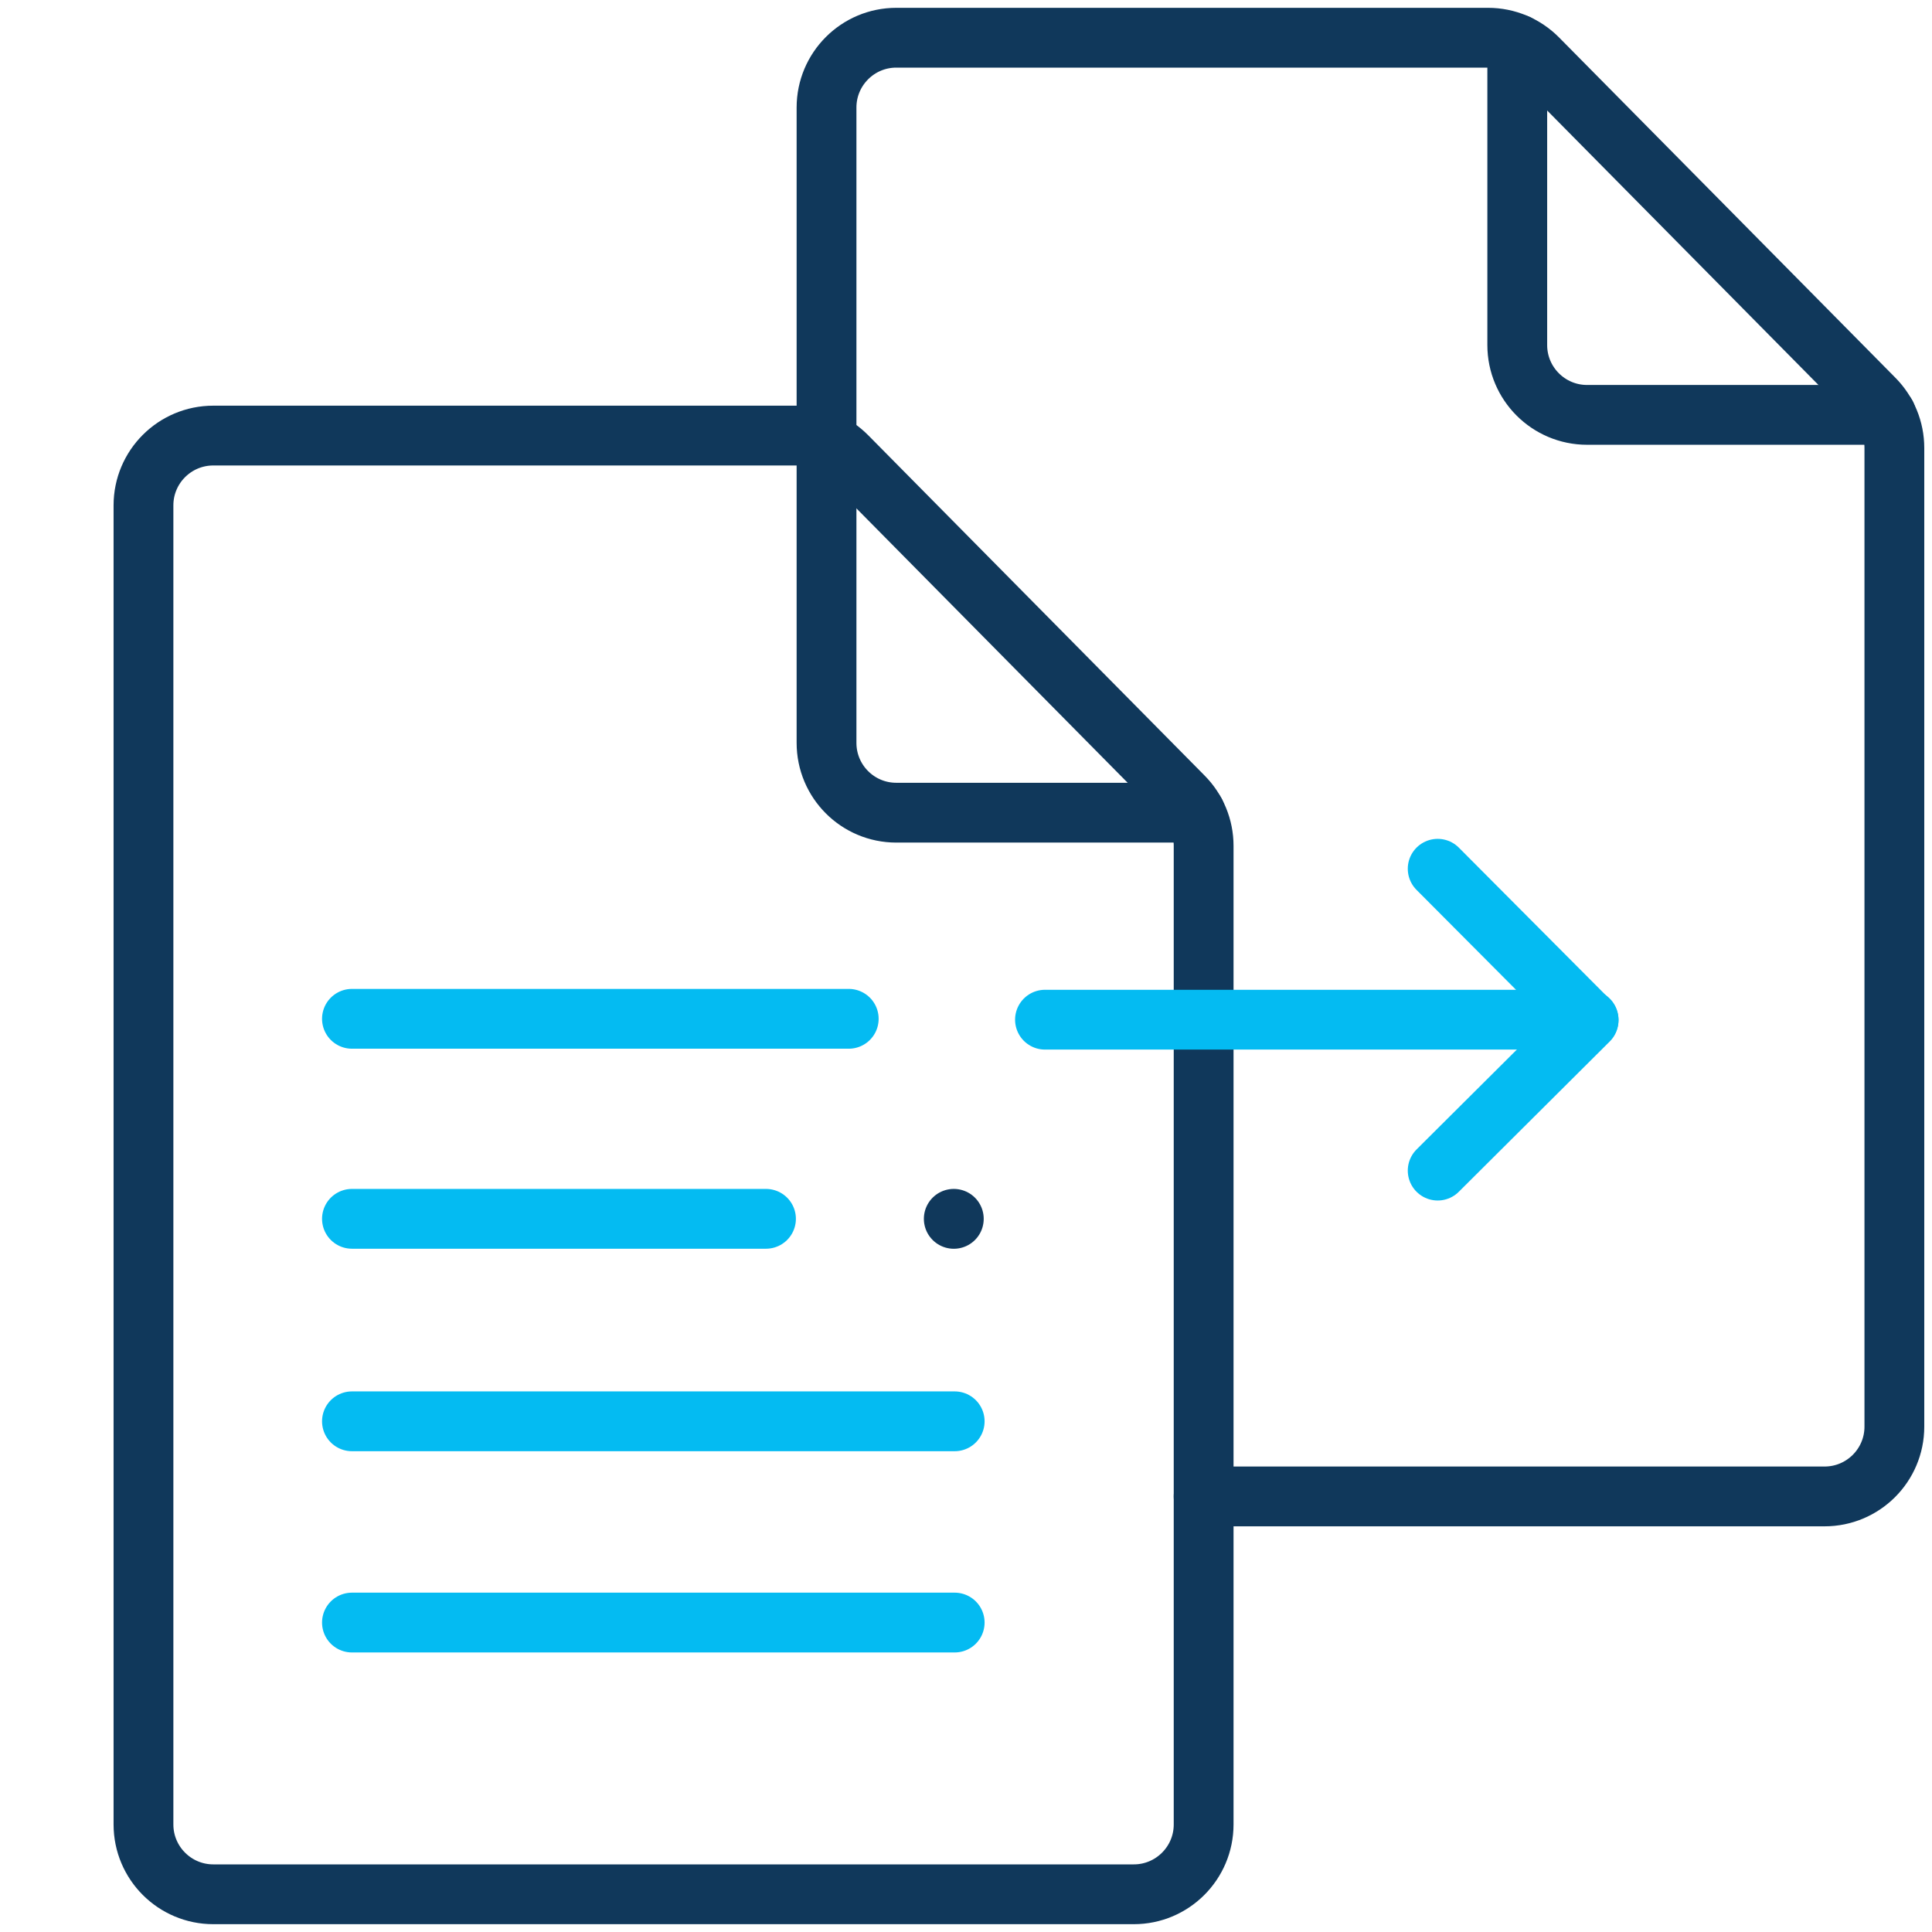 <svg width="42" height="42" viewBox="0 0 42 42" fill="none" xmlns="http://www.w3.org/2000/svg">
<path d="M17.968 9.485V2.338C17.968 1.5 18.647 0.82 19.485 0.82H32.35C32.756 0.82 33.145 0.983 33.43 1.271L40.744 8.671C41.025 8.955 41.182 9.338 41.182 9.738V31.014C41.182 31.852 40.502 32.531 39.664 32.531H26.166" stroke="#10385B" stroke-width="1.3" stroke-miterlimit="10" stroke-linecap="round" stroke-linejoin="round"/>
<path d="M41.004 9.019H34.502C33.664 9.019 32.984 8.339 32.984 7.501V0.959" stroke="#10385B" stroke-width="1.3" stroke-miterlimit="10" stroke-linecap="round" stroke-linejoin="round"/>
<path d="M3.119 39.662V10.986C3.119 10.148 3.799 9.469 4.637 9.469H17.334C17.74 9.469 18.128 9.631 18.413 9.92L25.727 17.319C26.008 17.603 26.166 17.987 26.166 18.386V39.662C26.166 40.5 25.486 41.18 24.648 41.18H4.637C3.799 41.18 3.119 40.5 3.119 39.662Z" stroke="#10385B" stroke-width="1.3" stroke-miterlimit="10" stroke-linecap="round" stroke-linejoin="round"/>
<path d="M25.984 17.667H19.485C18.647 17.667 17.968 16.988 17.968 16.149V9.485" stroke="#10385B" stroke-width="1.3" stroke-miterlimit="10" stroke-linecap="round" stroke-linejoin="round"/>
<path d="M7.651 22.148H18.451" stroke="#04BBF2" stroke-width="1.3" stroke-miterlimit="10" stroke-linecap="round" stroke-linejoin="round"/>
<path d="M7.651 26.496H16.652" stroke="#04BBF2" stroke-width="1.3" stroke-miterlimit="10" stroke-linecap="round" stroke-linejoin="round"/>
<path d="M20.734 26.496C20.734 26.496 20.735 26.496 20.735 26.496C20.735 26.496 20.735 26.496 20.735 26.496C20.735 26.496 20.735 26.497 20.735 26.497C20.735 26.497 20.734 26.496 20.734 26.496Z" stroke="#10385B" stroke-width="1.3" stroke-miterlimit="10" stroke-linecap="round" stroke-linejoin="round"/>
<path d="M7.651 30.898H20.754" stroke="#04BBF2" stroke-width="1.3" stroke-miterlimit="10" stroke-linecap="round" stroke-linejoin="round"/>
<path d="M7.651 35.273H20.754" stroke="#04BBF2" stroke-width="1.3" stroke-miterlimit="10" stroke-linecap="round" stroke-linejoin="round"/>
<path d="M31.254 18.886L34.535 22.181L31.254 25.448" stroke="#04BBF2" stroke-width="1.3" stroke-miterlimit="10" stroke-linecap="round" stroke-linejoin="round"/>
<path d="M34.535 22.167H22.717" stroke="#04BBF2" stroke-width="1.3" stroke-miterlimit="10" stroke-linecap="round" stroke-linejoin="round"/>
</svg>
